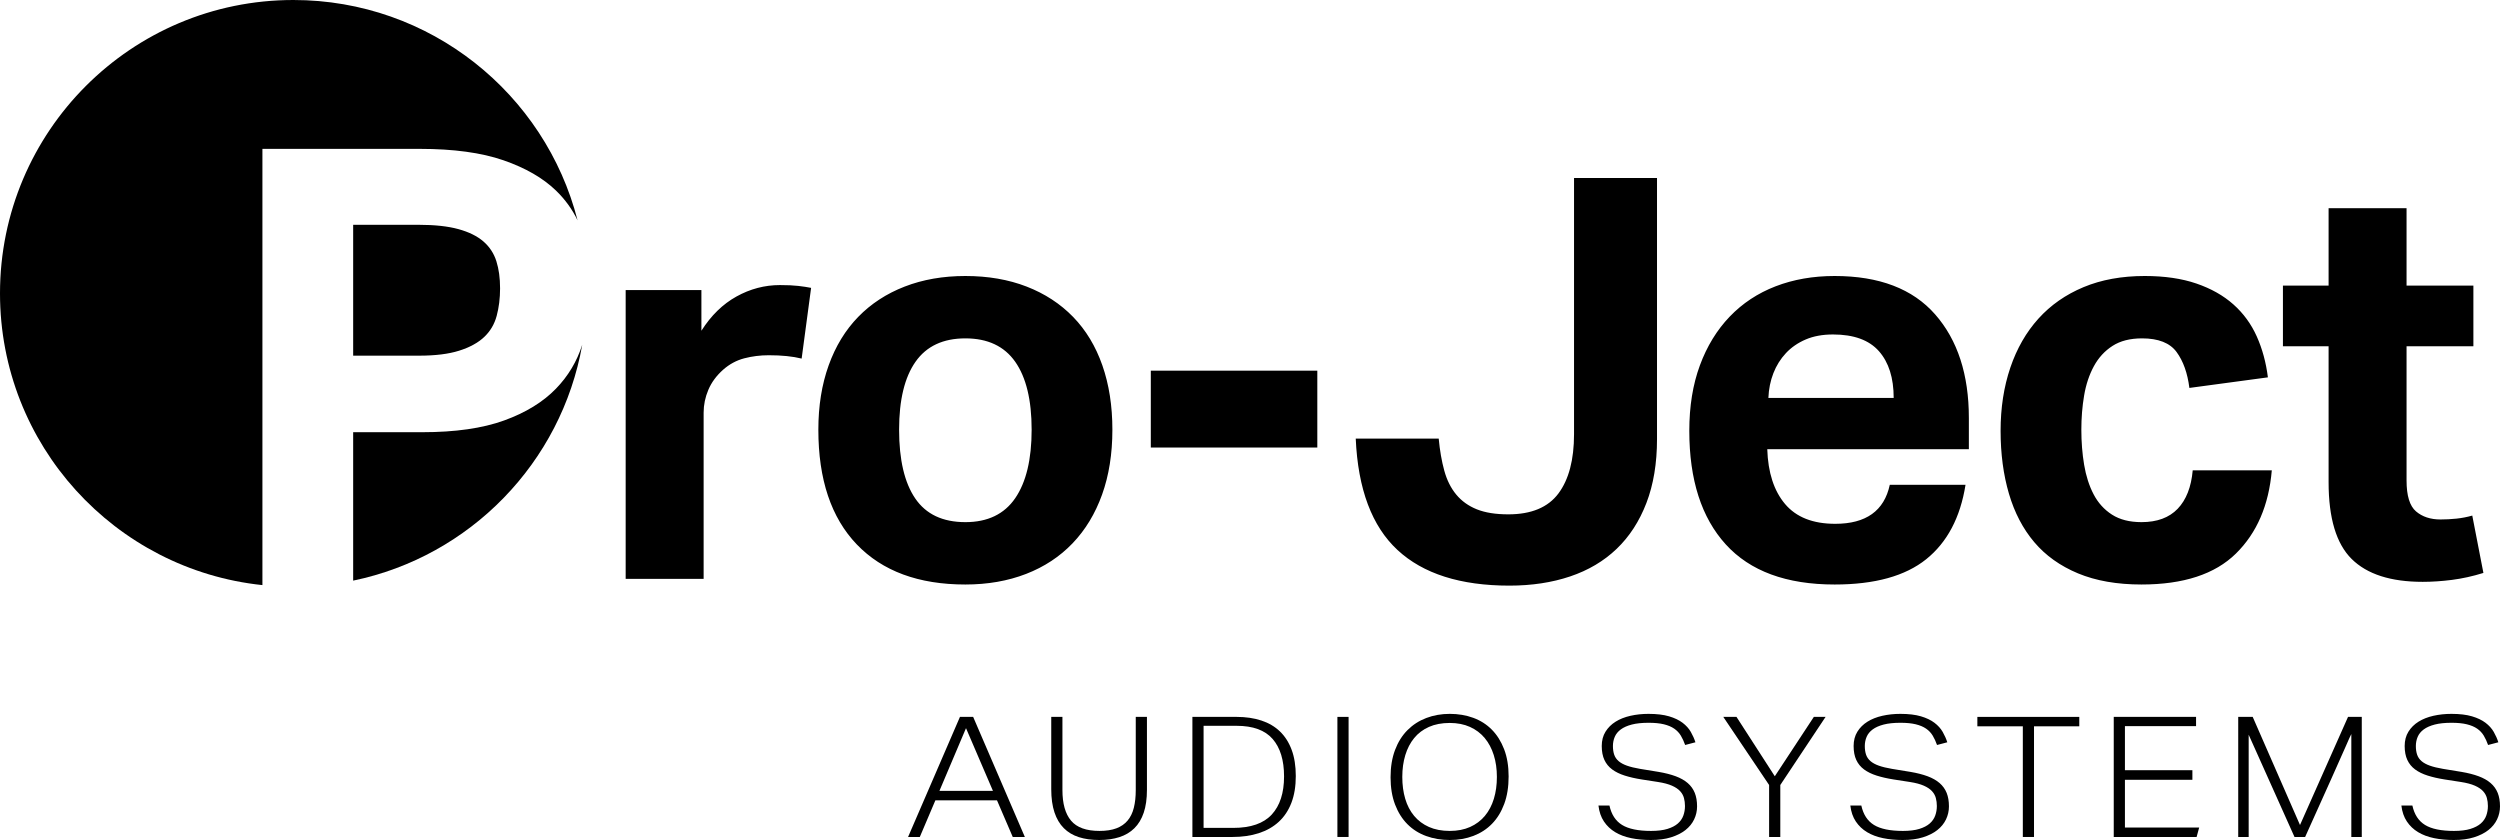 <svg width="1000" height="336" viewBox="0 0 1000 336" fill="none" xmlns="http://www.w3.org/2000/svg">
<g clip-path="url(#clip0_3_32)">
<path d="M931.437 192.865C931.437 207.272 934.517 217.517 940.682 223.604C946.842 229.695 956.309 232.737 969.083 232.737C972.792 232.737 976.691 232.477 980.777 231.958C984.861 231.435 989.055 230.51 993.362 229.174L988.909 206.229C986.826 206.824 984.711 207.231 982.56 207.455C980.405 207.677 978.288 207.788 976.21 207.788C972.201 207.788 968.934 206.714 966.409 204.559C963.883 202.408 962.622 198.286 962.622 192.195V138.512H989.354V114.231H962.622V83.268H931.437V114.232H913.172V138.513H931.437V192.865ZM877.088 188.139C876.493 194.822 874.489 199.945 871.075 203.509C867.656 207.073 862.832 208.855 856.596 208.855C851.841 208.855 847.908 207.852 844.789 205.849C841.671 203.843 839.221 201.135 837.439 197.717C835.656 194.303 834.393 190.367 833.651 185.911C832.906 181.456 832.539 176.778 832.539 171.877C832.539 167.126 832.907 162.561 833.651 158.177C834.394 153.799 835.692 149.9 837.549 146.484C839.404 143.069 841.893 140.357 845.012 138.354C848.13 136.349 852.064 135.347 856.817 135.347C863.351 135.347 867.954 137.166 870.629 140.805C873.301 144.446 875.006 149.235 875.751 155.172L907.16 150.94C906.415 145 904.933 139.544 902.704 134.566C900.477 129.593 897.359 125.323 893.35 121.758C889.339 118.193 884.4 115.41 878.535 113.405C872.668 111.401 865.801 110.399 857.93 110.399C848.721 110.399 840.555 111.885 833.428 114.852C826.299 117.826 820.285 122.019 815.384 127.438C810.484 132.862 806.732 139.394 804.136 147.041C801.536 154.69 800.238 163.118 800.238 172.323C800.238 181.533 801.351 189.921 803.579 197.494C805.806 205.068 809.184 211.528 813.714 216.874C818.242 222.22 824.071 226.378 831.201 229.348C838.329 232.316 846.793 233.803 856.595 233.803C873.375 233.803 885.961 229.682 894.352 221.44C902.739 213.198 907.529 202.1 908.719 188.138H877.088V188.139ZM707.353 159.18C707.499 155.617 708.168 152.314 709.357 149.269C710.544 146.227 712.214 143.553 714.368 141.25C716.52 138.949 719.158 137.129 722.277 135.793C725.395 134.457 729.034 133.787 733.192 133.787C741.507 133.787 747.633 136.014 751.57 140.47C755.502 144.926 757.473 151.162 757.473 159.18H707.353ZM755.913 193.931C753.686 204.328 746.406 209.524 734.081 209.524C725.173 209.524 718.491 206.889 714.035 201.616C709.579 196.347 707.203 189.03 706.908 179.676H787.545V167.201C787.545 149.826 783.052 136.015 774.067 125.769C765.08 115.522 751.681 110.4 733.861 110.4C725.246 110.4 717.376 111.774 710.249 114.52C703.122 117.27 696.995 121.314 691.872 126.66C686.749 132.007 682.773 138.505 679.955 146.15C677.132 153.8 675.721 162.522 675.721 172.324C675.721 191.926 680.585 207.073 690.312 217.766C700.036 228.458 714.555 233.805 733.861 233.805C749.9 233.805 762.113 230.424 770.504 223.67C778.892 216.914 784.127 207.002 786.207 193.932H755.913V193.931ZM542.294 175.443C543.185 195.64 548.755 210.492 559 219.994C569.248 229.5 584.172 234.251 603.774 234.251C612.685 234.251 620.777 233.025 628.055 230.574C635.328 228.124 641.531 224.449 646.653 219.548C651.778 214.647 655.749 208.522 658.573 201.17C661.391 193.82 662.804 185.32 662.804 175.664V71.194H629.614V173.66C629.614 183.907 627.531 191.816 623.377 197.384C619.217 202.954 612.534 205.738 603.328 205.738C598.277 205.738 594.083 205.069 590.742 203.733C587.401 202.397 584.651 200.43 582.5 197.831C580.347 195.234 578.749 192.039 577.711 188.252C576.67 184.465 575.929 180.199 575.484 175.444H542.294V175.443ZM460.323 179.006H526.926V148.267H460.323V179.006ZM366.098 199.389C361.791 193.079 359.64 183.907 359.64 171.879C359.64 160 361.829 150.941 366.21 144.703C370.588 138.466 377.236 135.348 386.148 135.348C395.057 135.348 401.702 138.465 406.083 144.703C410.463 150.942 412.655 160 412.655 171.879C412.655 183.762 410.463 192.895 406.083 199.278C401.701 205.665 395.057 208.856 386.148 208.856C377.087 208.855 370.404 205.704 366.098 199.389ZM410.427 229.571C417.702 226.753 423.903 222.667 429.028 217.321C434.151 211.975 438.083 205.48 440.833 197.83C443.579 190.182 444.955 181.535 444.955 171.878C444.955 162.376 443.619 153.8 440.945 146.15C438.273 138.505 434.374 132.044 429.25 126.772C424.127 121.501 417.925 117.453 410.651 114.632C403.373 111.811 395.203 110.4 386.148 110.4C377.237 110.4 369.141 111.811 361.867 114.632C354.59 117.454 348.391 121.502 343.269 126.772C338.144 132.044 334.208 138.505 331.462 146.15C328.712 153.8 327.341 162.376 327.341 171.878C327.341 191.78 332.464 207.074 342.712 217.766C352.959 228.458 367.438 233.805 386.149 233.805C395.057 233.805 403.149 232.391 410.427 229.571ZM250.267 231.547H281.452V165.042C281.452 161.923 282.083 158.88 283.345 155.908C284.606 152.94 286.576 150.268 289.249 147.889C291.774 145.663 294.595 144.141 297.715 143.324C300.833 142.509 304.098 142.098 307.515 142.098C312.712 142.098 317.093 142.543 320.658 143.434L324.444 115.145C322.958 114.849 321.249 114.588 319.321 114.366C317.388 114.142 314.939 114.03 311.97 114.03C305.879 114.03 300.087 115.557 294.595 118.598C289.099 121.644 284.422 126.209 280.561 132.297V116.036H250.267V231.547Z" fill="black"/>
<path d="M104.967 59.548H167.932C181.426 59.548 192.581 61.071 201.389 64.116C210.194 67.165 217.192 71.197 222.378 76.215C226.053 79.775 228.925 83.756 231.03 88.141C218.048 37.462 172.074 0 117.347 0C52.537 0 0 52.537 0 117.345C0 177.973 45.977 227.858 104.967 234.042V59.548Z" fill="black"/>
<path d="M193.366 96.586C190.895 94.447 187.562 92.801 183.364 91.647C179.167 90.496 173.859 89.918 167.439 89.918H141.265V142.266H167.685C174.104 142.266 179.413 141.61 183.61 140.291C187.808 138.976 191.142 137.166 193.611 134.859C196.081 132.555 197.767 129.715 198.674 126.34C199.576 122.968 200.032 119.301 200.032 115.351C200.032 111.238 199.538 107.616 198.55 104.488C197.563 101.362 195.834 98.726 193.366 96.586Z" fill="black"/>
<path d="M222.378 155.476C217.192 160.828 210.279 165.067 201.637 168.191C192.994 171.321 182.087 172.883 168.92 172.883H141.265V232.25C187.999 222.572 224.56 185.105 232.899 137.895C230.793 144.532 227.3 150.399 222.378 155.476Z" fill="black"/>
<path d="M383.982 286.757H389.261L409.939 334.789H405.1L398.794 320.123H374.156L367.923 334.789H363.23L383.982 286.757ZM397.181 316.357L386.402 291.265L375.769 316.357H397.181Z" fill="black"/>
<path d="M420.499 286.757H424.972V316.02C424.972 321.447 426.12 325.529 428.418 328.264C430.715 331 434.504 332.367 439.784 332.367C442.472 332.367 444.734 332.02 446.567 331.324C448.4 330.629 449.891 329.598 451.04 328.23C452.188 326.862 453.02 325.159 453.533 323.117C454.046 321.077 454.303 318.71 454.303 316.02V286.757H458.776V315.953C458.776 319.496 458.347 322.535 457.493 325.069C456.637 327.603 455.391 329.677 453.753 331.291C452.115 332.906 450.111 334.095 447.74 334.857C445.368 335.619 442.692 336 439.711 336C436.631 336 433.905 335.619 431.535 334.857C429.163 334.095 427.159 332.896 425.522 331.258C423.884 329.621 422.637 327.513 421.782 324.934C420.926 322.356 420.499 319.273 420.499 315.684V286.757Z" fill="black"/>
<path d="M476.96 286.757H494.631C498.298 286.757 501.597 287.239 504.53 288.203C507.463 289.167 509.944 290.624 511.973 292.575C514.001 294.526 515.566 296.982 516.666 299.941C517.766 302.901 518.316 306.4 518.316 310.436C518.316 314.518 517.729 318.083 516.556 321.132C515.383 324.183 513.697 326.716 511.497 328.734C509.297 330.752 506.632 332.265 503.505 333.275C500.376 334.284 496.88 334.789 493.019 334.789H476.96V286.757ZM493.312 331.157C500.302 331.157 505.435 329.374 508.711 325.809C511.985 322.244 513.624 317.165 513.624 310.572C513.624 304.07 512.096 299.068 509.041 295.57C505.985 292.071 501.183 290.323 494.632 290.323H481.433V331.157H493.312Z" fill="black"/>
<path d="M534.961 286.757H539.433V334.789H534.961V286.757Z" fill="black"/>
<path d="M579.91 336C576.537 336 573.396 335.473 570.488 334.42C567.579 333.367 565.073 331.785 562.972 329.677C560.869 327.569 559.22 324.946 558.022 321.806C556.824 318.667 556.226 315.034 556.226 310.908C556.226 306.782 556.824 303.138 558.022 299.976C559.22 296.814 560.882 294.169 563.009 292.038C565.135 289.909 567.639 288.294 570.525 287.195C573.409 286.097 576.538 285.546 579.91 285.546C583.283 285.546 586.411 286.074 589.296 287.127C592.18 288.181 594.66 289.762 596.739 291.87C598.817 293.978 600.454 296.59 601.653 299.707C602.85 302.824 603.449 306.446 603.449 310.572C603.449 314.743 602.863 318.409 601.69 321.571C600.517 324.733 598.891 327.38 596.813 329.509C594.735 331.64 592.254 333.255 589.37 334.353C586.485 335.451 583.332 336 579.91 336ZM579.91 332.368C582.99 332.368 585.703 331.842 588.049 330.788C590.395 329.735 592.363 328.255 593.952 326.348C595.54 324.443 596.738 322.167 597.545 319.52C598.351 316.874 598.755 313.959 598.755 310.774C598.755 307.591 598.339 304.675 597.508 302.029C596.676 299.383 595.466 297.107 593.878 295.201C592.289 293.295 590.321 291.815 587.975 290.761C585.629 289.708 582.939 289.18 579.909 289.18C576.731 289.18 573.957 289.708 571.587 290.761C569.215 291.815 567.248 293.295 565.684 295.201C564.119 297.107 562.934 299.383 562.127 302.029C561.321 304.676 560.917 307.591 560.917 310.774C560.917 313.959 561.308 316.874 562.09 319.52C562.872 322.167 564.057 324.442 565.647 326.348C567.235 328.255 569.214 329.735 571.586 330.788C573.959 331.841 576.732 332.368 579.91 332.368Z" fill="black"/>
<path d="M643.778 322.21C644.56 325.798 646.246 328.389 648.838 329.98C651.428 331.572 655.291 332.368 660.424 332.368C663.064 332.368 665.251 332.099 666.987 331.561C668.722 331.023 670.104 330.306 671.13 329.409C672.156 328.512 672.89 327.458 673.33 326.247C673.77 325.036 673.99 323.758 673.99 322.412C673.99 321.292 673.855 320.226 673.586 319.217C673.316 318.208 672.804 317.289 672.046 316.459C671.288 315.629 670.201 314.901 668.783 314.273C667.364 313.646 665.507 313.152 663.21 312.793L656.684 311.784C654.142 311.38 651.881 310.865 649.901 310.236C647.922 309.609 646.246 308.79 644.878 307.781C643.509 306.772 642.47 305.505 641.762 303.98C641.052 302.456 640.698 300.595 640.698 298.396C640.698 296.199 641.199 294.293 642.201 292.678C643.203 291.063 644.547 289.73 646.234 288.676C647.921 287.623 649.9 286.837 652.174 286.321C654.447 285.806 656.854 285.547 659.396 285.547C662.671 285.547 665.409 285.873 667.609 286.523C669.809 287.174 671.617 288.037 673.035 289.113C674.452 290.189 675.553 291.411 676.335 292.779C677.117 294.148 677.728 295.527 678.168 296.916L674.062 297.993C673.572 296.603 672.998 295.358 672.339 294.259C671.679 293.16 670.799 292.23 669.699 291.467C668.599 290.705 667.217 290.121 665.556 289.717C663.894 289.313 661.864 289.112 659.47 289.112C656.781 289.112 654.532 289.347 652.724 289.818C650.915 290.289 649.449 290.939 648.325 291.769C647.2 292.599 646.393 293.585 645.905 294.729C645.416 295.872 645.172 297.095 645.172 298.395C645.172 299.74 645.343 300.907 645.686 301.893C646.027 302.88 646.614 303.732 647.445 304.45C648.276 305.168 649.388 305.773 650.782 306.266C652.175 306.76 653.922 307.185 656.025 307.544L663.431 308.755C666.071 309.203 668.355 309.787 670.287 310.504C672.217 311.222 673.818 312.13 675.09 313.228C676.361 314.328 677.301 315.639 677.913 317.164C678.523 318.689 678.829 320.484 678.829 322.545C678.829 324.384 678.437 326.122 677.656 327.759C676.874 329.396 675.712 330.82 674.173 332.031C672.633 333.242 670.713 334.207 668.416 334.924C666.118 335.64 663.43 336 660.35 336C657.515 336 654.887 335.753 652.467 335.26C650.047 334.767 647.921 333.972 646.088 332.872C644.255 331.774 642.752 330.349 641.579 328.6C640.406 326.851 639.672 324.721 639.379 322.209L643.778 322.21Z" fill="black"/>
<path d="M707.646 314.002L689.314 286.757H694.594L709.919 310.504L725.538 286.757H730.231L712.12 314.002V334.789H707.647L707.646 314.002Z" fill="black"/>
<path d="M744.529 322.21C745.311 325.798 746.997 328.389 749.588 329.98C752.178 331.572 756.041 332.368 761.174 332.368C763.814 332.368 766.001 332.099 767.737 331.561C769.472 331.023 770.854 330.306 771.88 329.409C772.906 328.512 773.64 327.458 774.08 326.247C774.52 325.036 774.74 323.758 774.74 322.412C774.74 321.292 774.605 320.226 774.336 319.217C774.067 318.208 773.554 317.289 772.796 316.459C772.038 315.629 770.951 314.901 769.533 314.273C768.114 313.646 766.257 313.152 763.96 312.793L757.434 311.784C754.892 311.38 752.631 310.865 750.651 310.236C748.672 309.609 746.996 308.79 745.628 307.781C744.259 306.772 743.219 305.505 742.512 303.98C741.802 302.456 741.448 300.595 741.448 298.396C741.448 296.199 741.949 294.293 742.951 292.678C743.953 291.063 745.297 289.73 746.984 288.676C748.671 287.623 750.65 286.837 752.924 286.321C755.197 285.806 757.604 285.547 760.146 285.547C763.421 285.547 766.159 285.873 768.359 286.523C770.559 287.174 772.367 288.037 773.785 289.113C775.202 290.189 776.303 291.411 777.085 292.779C777.867 294.148 778.478 295.527 778.918 296.916L774.812 297.993C774.322 296.603 773.748 295.358 773.089 294.259C772.429 293.16 771.549 292.23 770.449 291.467C769.349 290.705 767.967 290.121 766.306 289.717C764.644 289.313 762.614 289.112 760.22 289.112C757.531 289.112 755.282 289.347 753.474 289.818C751.665 290.289 750.199 290.939 749.075 291.769C747.95 292.599 747.143 293.585 746.655 294.729C746.166 295.872 745.922 297.095 745.922 298.395C745.922 299.74 746.093 300.907 746.436 301.893C746.777 302.88 747.364 303.732 748.195 304.45C749.026 305.168 750.139 305.773 751.532 306.266C752.925 306.76 754.672 307.185 756.775 307.544L764.181 308.755C766.821 309.203 769.105 309.787 771.037 310.504C772.967 311.222 774.568 312.13 775.84 313.228C777.11 314.328 778.051 315.639 778.663 317.164C779.273 318.689 779.579 320.484 779.579 322.545C779.579 324.384 779.187 326.122 778.406 327.759C777.624 329.396 776.462 330.82 774.923 332.031C773.383 333.242 771.463 334.207 769.167 334.924C766.869 335.64 764.181 336 761.101 336C758.266 336 755.638 335.753 753.218 335.26C750.798 334.767 748.672 333.972 746.839 332.872C745.006 331.774 743.503 330.349 742.33 328.6C741.157 326.851 740.423 324.721 740.13 322.209L744.529 322.21Z" fill="black"/>
<path d="M809.13 290.525H790.945V286.758H831.714V290.525H813.603V334.79H809.13V290.525Z" fill="black"/>
<path d="M845.499 286.757H878.423V290.457H849.972V308.082H876.956V311.917H849.972V331.022H879.669L878.643 334.789H845.499V286.757Z" fill="black"/>
<path d="M895.289 286.757H901.082L920 330.013L939.211 286.757H944.711V334.789H940.531V293.618C940.286 294.022 939.505 295.749 938.185 298.798C937.599 300.099 936.865 301.748 935.985 303.742C935.105 305.739 934.017 308.182 932.722 311.075C931.427 313.968 929.9 317.365 928.139 321.267C926.379 325.169 924.35 329.676 922.053 334.789H917.8L899.468 293.887V334.789H895.288L895.289 286.757Z" fill="black"/>
<path d="M964.95 322.21C965.732 325.798 967.418 328.389 970.009 329.98C972.599 331.572 976.462 332.368 981.595 332.368C984.235 332.368 986.422 332.099 988.158 331.561C989.893 331.023 991.275 330.306 992.301 329.409C993.327 328.512 994.061 327.458 994.501 326.247C994.941 325.036 995.161 323.758 995.161 322.412C995.161 321.292 995.026 320.226 994.757 319.217C994.487 318.208 993.975 317.289 993.217 316.459C992.459 315.629 991.372 314.901 989.954 314.273C988.535 313.646 986.678 313.152 984.381 312.793L977.855 311.784C975.313 311.38 973.052 310.865 971.072 310.236C969.093 309.609 967.417 308.79 966.049 307.781C964.68 306.772 963.641 305.505 962.933 303.98C962.223 302.456 961.869 300.595 961.869 298.396C961.869 296.199 962.37 294.293 963.372 292.678C964.374 291.063 965.718 289.73 967.405 288.676C969.092 287.623 971.071 286.837 973.345 286.321C975.618 285.806 978.025 285.547 980.567 285.547C983.842 285.547 986.58 285.873 988.78 286.523C990.98 287.174 992.788 288.037 994.206 289.113C995.623 290.189 996.724 291.411 997.506 292.779C998.288 294.148 998.899 295.527 999.339 296.916L995.233 297.993C994.743 296.603 994.169 295.358 993.51 294.259C992.85 293.16 991.97 292.23 990.87 291.467C989.77 290.705 988.388 290.121 986.727 289.717C985.065 289.313 983.035 289.112 980.641 289.112C977.952 289.112 975.703 289.347 973.895 289.818C972.086 290.289 970.62 290.939 969.496 291.769C968.371 292.599 967.564 293.585 967.076 294.729C966.587 295.872 966.343 297.095 966.343 298.395C966.343 299.74 966.514 300.907 966.857 301.893C967.198 302.88 967.785 303.732 968.616 304.45C969.447 305.168 970.56 305.773 971.953 306.266C973.346 306.76 975.093 307.185 977.196 307.544L984.602 308.755C987.242 309.203 989.526 309.787 991.458 310.504C993.388 311.222 994.989 312.13 996.261 313.228C997.531 314.328 998.472 315.639 999.084 317.164C999.694 318.689 1000 320.484 1000 322.545C1000 324.384 999.608 326.122 998.827 327.759C998.045 329.396 996.883 330.82 995.344 332.031C993.804 333.242 991.884 334.207 989.588 334.924C987.29 335.64 984.602 336 981.522 336C978.687 336 976.059 335.753 973.639 335.26C971.219 334.767 969.093 333.972 967.26 332.872C965.427 331.774 963.924 330.349 962.751 328.6C961.578 326.851 960.844 324.721 960.551 322.209L964.95 322.21Z" fill="black"/>
</g>
<defs>
<clipPath id="clip0_3_32">
<rect width="1000" height="336" fill="white"/>
</clipPath>
</defs>
</svg>
